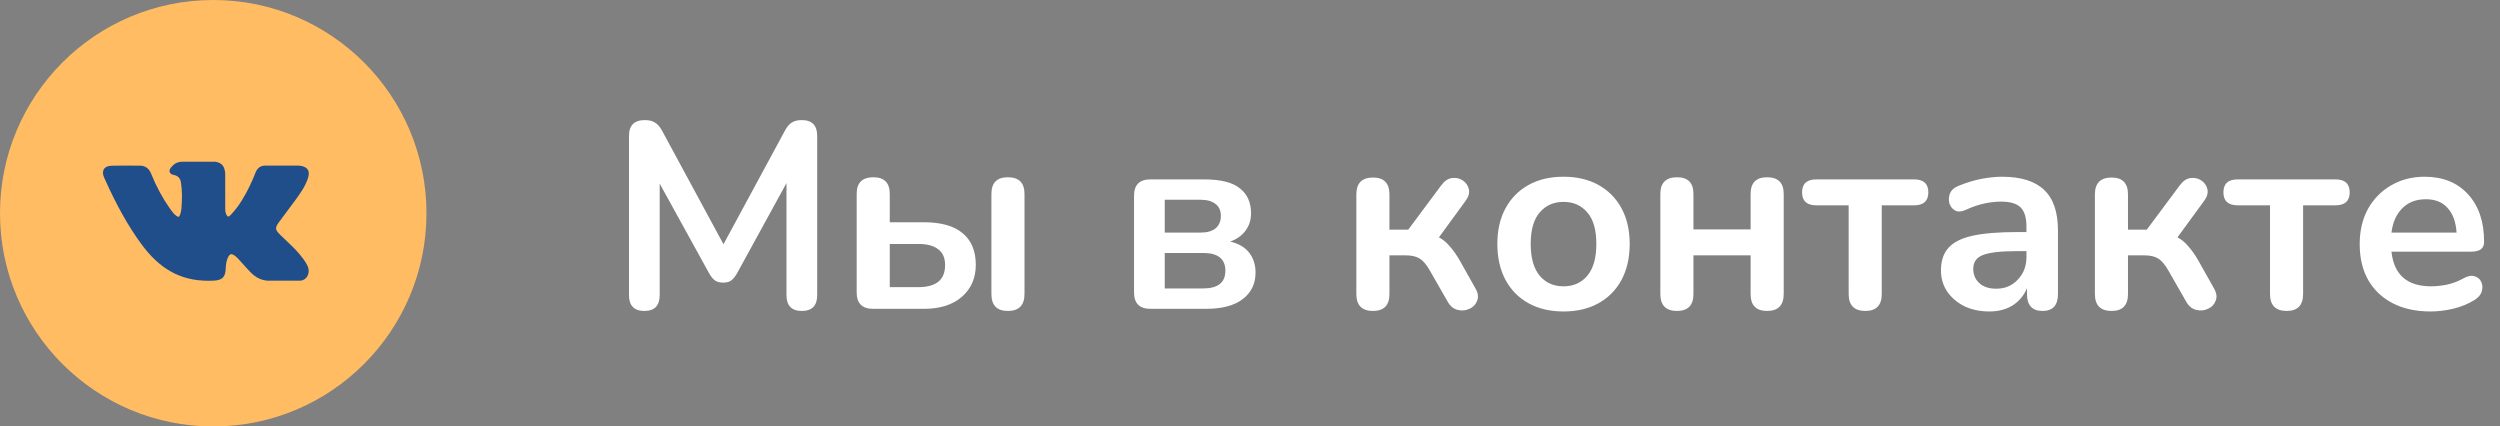 <?xml version="1.0" encoding="UTF-8"?> <svg xmlns="http://www.w3.org/2000/svg" width="170" height="29" viewBox="0 0 170 29" fill="none"><rect x="0" y="0" width="170" height="29" fill="#808080" stroke="none"/> <circle cx="14.5" cy="14.5" r="14.5" fill="#FFBC62"></circle> <path d="M20.391 17.312C20.087 16.946 19.74 16.618 19.405 16.301C19.286 16.188 19.163 16.072 19.044 15.956C18.703 15.622 18.691 15.497 18.961 15.118C19.147 14.858 19.345 14.596 19.537 14.344C19.71 14.114 19.89 13.877 20.062 13.639L20.098 13.591C20.426 13.135 20.767 12.665 20.948 12.097C20.995 11.947 21.044 11.727 20.931 11.543C20.818 11.358 20.6 11.302 20.445 11.276C20.368 11.263 20.292 11.261 20.222 11.261L18.067 11.26L18.05 11.259C17.724 11.259 17.504 11.413 17.379 11.729C17.259 12.03 17.127 12.352 16.976 12.657C16.677 13.266 16.296 13.966 15.746 14.551L15.722 14.576C15.657 14.646 15.584 14.725 15.53 14.725C15.522 14.725 15.513 14.723 15.503 14.72C15.389 14.675 15.312 14.399 15.316 14.271C15.316 14.269 15.316 14.267 15.316 14.266L15.314 11.776C15.314 11.767 15.313 11.759 15.312 11.75C15.258 11.345 15.136 11.093 14.678 11.004C14.665 11.001 14.653 11 14.64 11H12.4C12.036 11 11.835 11.148 11.646 11.37C11.595 11.43 11.488 11.553 11.541 11.703C11.594 11.855 11.768 11.888 11.824 11.898C12.104 11.952 12.262 12.123 12.307 12.422C12.385 12.943 12.395 13.498 12.337 14.169C12.321 14.356 12.29 14.5 12.237 14.624C12.225 14.652 12.182 14.746 12.138 14.746C12.124 14.746 12.084 14.741 12.01 14.69C11.837 14.571 11.71 14.401 11.561 14.191C11.057 13.479 10.634 12.694 10.268 11.791C10.132 11.459 9.878 11.273 9.552 11.267C9.195 11.262 8.871 11.259 8.562 11.259C8.224 11.259 7.911 11.262 7.605 11.269C7.344 11.273 7.162 11.352 7.067 11.502C6.972 11.652 6.978 11.85 7.086 12.089C7.948 14.005 8.729 15.398 9.62 16.607C10.244 17.452 10.87 18.037 11.589 18.448C12.347 18.882 13.197 19.093 14.187 19.093C14.299 19.093 14.415 19.09 14.532 19.084C15.107 19.056 15.32 18.848 15.347 18.288C15.36 18.002 15.391 17.702 15.532 17.446C15.62 17.285 15.703 17.285 15.73 17.285C15.783 17.285 15.848 17.309 15.918 17.354C16.043 17.436 16.15 17.545 16.238 17.641C16.321 17.732 16.403 17.824 16.485 17.915C16.662 18.113 16.845 18.318 17.036 18.513C17.454 18.938 17.915 19.125 18.444 19.085H20.419C20.423 19.085 20.427 19.084 20.431 19.084C20.628 19.071 20.799 18.962 20.899 18.785C21.023 18.565 21.021 18.285 20.892 18.035C20.746 17.752 20.557 17.511 20.391 17.312Z" fill="#204E8A"></path> <path d="M43.815 21.144C43.119 21.144 42.771 20.784 42.771 20.064V9.246C42.771 8.526 43.131 8.166 43.851 8.166C44.151 8.166 44.385 8.226 44.553 8.346C44.733 8.454 44.895 8.646 45.039 8.922L49.197 16.608L53.355 8.922C53.499 8.646 53.655 8.454 53.823 8.346C53.991 8.226 54.225 8.166 54.525 8.166C55.221 8.166 55.569 8.526 55.569 9.246V20.064C55.569 20.784 55.221 21.144 54.525 21.144C53.829 21.144 53.481 20.784 53.481 20.064V12.45L50.097 18.624C49.977 18.828 49.851 18.978 49.719 19.074C49.587 19.17 49.407 19.218 49.179 19.218C48.951 19.218 48.765 19.17 48.621 19.074C48.477 18.966 48.351 18.816 48.243 18.624L44.859 12.486V20.064C44.859 20.784 44.511 21.144 43.815 21.144ZM59.37 21C58.626 21 58.254 20.628 58.254 19.884V13.188C58.254 12.432 58.632 12.054 59.388 12.054C60.132 12.054 60.504 12.432 60.504 13.188V15.114H62.826C63.99 15.114 64.866 15.36 65.454 15.852C66.054 16.344 66.354 17.064 66.354 18.012C66.354 18.912 66.036 19.638 65.4 20.19C64.776 20.73 63.918 21 62.826 21H59.37ZM68.532 21.144C67.788 21.144 67.416 20.76 67.416 19.992V13.188C67.416 12.432 67.788 12.054 68.532 12.054C69.288 12.054 69.666 12.432 69.666 13.188V19.992C69.666 20.76 69.288 21.144 68.532 21.144ZM60.504 19.524H62.484C63.048 19.524 63.486 19.404 63.798 19.164C64.11 18.912 64.266 18.534 64.266 18.03C64.266 17.538 64.11 17.178 63.798 16.95C63.486 16.71 63.048 16.59 62.484 16.59H60.504V19.524ZM78.231 21C77.487 21 77.115 20.628 77.115 19.884V13.314C77.115 12.57 77.487 12.198 78.231 12.198H81.867C83.007 12.198 83.823 12.402 84.315 12.81C84.819 13.206 85.071 13.77 85.071 14.502C85.071 14.958 84.945 15.354 84.693 15.69C84.441 16.026 84.093 16.272 83.649 16.428C84.225 16.56 84.657 16.812 84.945 17.184C85.233 17.556 85.377 18.006 85.377 18.534C85.377 19.29 85.089 19.89 84.513 20.334C83.937 20.778 83.103 21 82.011 21H78.231ZM79.203 15.816H81.651C82.083 15.816 82.419 15.72 82.659 15.528C82.899 15.324 83.019 15.042 83.019 14.682C83.019 14.322 82.899 14.052 82.659 13.872C82.419 13.68 82.083 13.584 81.651 13.584H79.203V15.816ZM79.203 19.614H81.813C82.821 19.614 83.325 19.212 83.325 18.408C83.325 17.604 82.821 17.202 81.813 17.202H79.203V19.614ZM93.366 21.144C92.61 21.144 92.232 20.76 92.232 19.992V13.224C92.232 12.456 92.61 12.072 93.366 12.072C94.11 12.072 94.482 12.456 94.482 13.224V15.618H95.76L98.01 12.594C98.226 12.306 98.466 12.144 98.73 12.108C99.006 12.072 99.252 12.126 99.468 12.27C99.684 12.414 99.822 12.612 99.882 12.864C99.942 13.116 99.864 13.386 99.648 13.674L97.848 16.14C98.124 16.284 98.37 16.488 98.586 16.752C98.814 17.004 99.042 17.328 99.27 17.724L100.332 19.614C100.512 19.926 100.548 20.208 100.44 20.46C100.344 20.712 100.17 20.892 99.918 21C99.666 21.12 99.402 21.144 99.126 21.072C98.85 21.012 98.622 20.826 98.442 20.514L97.236 18.408C97.008 18 96.774 17.724 96.534 17.58C96.306 17.436 95.994 17.364 95.598 17.364H94.482V19.992C94.482 20.76 94.11 21.144 93.366 21.144ZM106.319 21.18C105.407 21.18 104.615 20.994 103.943 20.622C103.271 20.25 102.749 19.722 102.377 19.038C102.005 18.342 101.819 17.526 101.819 16.59C101.819 15.654 102.005 14.844 102.377 14.16C102.749 13.476 103.271 12.948 103.943 12.576C104.615 12.204 105.407 12.018 106.319 12.018C107.231 12.018 108.023 12.204 108.695 12.576C109.367 12.948 109.889 13.476 110.261 14.16C110.633 14.844 110.819 15.654 110.819 16.59C110.819 17.526 110.633 18.342 110.261 19.038C109.889 19.722 109.367 20.25 108.695 20.622C108.023 20.994 107.231 21.18 106.319 21.18ZM106.319 19.47C106.991 19.47 107.531 19.23 107.939 18.75C108.347 18.258 108.551 17.538 108.551 16.59C108.551 15.63 108.347 14.916 107.939 14.448C107.531 13.968 106.991 13.728 106.319 13.728C105.647 13.728 105.107 13.968 104.699 14.448C104.291 14.916 104.087 15.63 104.087 16.59C104.087 17.538 104.291 18.258 104.699 18.75C105.107 19.23 105.647 19.47 106.319 19.47ZM114.038 21.144C113.282 21.144 112.904 20.76 112.904 19.992V13.188C112.904 12.432 113.282 12.054 114.038 12.054C114.782 12.054 115.154 12.432 115.154 13.188V15.6H119.042V13.188C119.042 12.432 119.414 12.054 120.158 12.054C120.914 12.054 121.292 12.432 121.292 13.188V19.992C121.292 20.76 120.914 21.144 120.158 21.144C119.414 21.144 119.042 20.76 119.042 19.992V17.364H115.154V19.992C115.154 20.76 114.782 21.144 114.038 21.144ZM126.843 21.144C126.087 21.144 125.709 20.76 125.709 19.992V13.962H123.513C122.865 13.962 122.541 13.668 122.541 13.08C122.541 12.492 122.865 12.198 123.513 12.198H130.155C130.803 12.198 131.127 12.492 131.127 13.08C131.127 13.668 130.803 13.962 130.155 13.962H127.959V19.992C127.959 20.76 127.587 21.144 126.843 21.144ZM135.279 21.18C134.643 21.18 134.073 21.06 133.569 20.82C133.077 20.568 132.687 20.232 132.399 19.812C132.123 19.392 131.985 18.918 131.985 18.39C131.985 17.742 132.153 17.232 132.489 16.86C132.825 16.476 133.371 16.2 134.127 16.032C134.883 15.864 135.897 15.78 137.169 15.78H137.799V15.402C137.799 14.802 137.667 14.37 137.403 14.106C137.139 13.842 136.695 13.71 136.071 13.71C135.723 13.71 135.345 13.752 134.937 13.836C134.541 13.92 134.121 14.064 133.677 14.268C133.389 14.4 133.149 14.418 132.957 14.322C132.765 14.214 132.633 14.052 132.561 13.836C132.501 13.608 132.513 13.38 132.597 13.152C132.693 12.924 132.879 12.756 133.155 12.648C133.707 12.42 134.235 12.258 134.739 12.162C135.255 12.066 135.723 12.018 136.143 12.018C137.427 12.018 138.381 12.318 139.005 12.918C139.629 13.506 139.941 14.424 139.941 15.672V19.992C139.941 20.76 139.593 21.144 138.897 21.144C138.189 21.144 137.835 20.76 137.835 19.992V19.596C137.631 20.088 137.307 20.478 136.863 20.766C136.419 21.042 135.891 21.18 135.279 21.18ZM135.747 19.632C136.335 19.632 136.821 19.428 137.205 19.02C137.601 18.612 137.799 18.096 137.799 17.472V17.076H137.187C136.059 17.076 135.273 17.166 134.829 17.346C134.397 17.514 134.181 17.826 134.181 18.282C134.181 18.678 134.319 19.002 134.595 19.254C134.871 19.506 135.255 19.632 135.747 19.632ZM143.587 21.144C142.831 21.144 142.453 20.76 142.453 19.992V13.224C142.453 12.456 142.831 12.072 143.587 12.072C144.331 12.072 144.703 12.456 144.703 13.224V15.618H145.981L148.231 12.594C148.447 12.306 148.687 12.144 148.951 12.108C149.227 12.072 149.473 12.126 149.689 12.27C149.905 12.414 150.043 12.612 150.103 12.864C150.163 13.116 150.085 13.386 149.869 13.674L148.069 16.14C148.345 16.284 148.591 16.488 148.807 16.752C149.035 17.004 149.263 17.328 149.491 17.724L150.553 19.614C150.733 19.926 150.769 20.208 150.661 20.46C150.565 20.712 150.391 20.892 150.139 21C149.887 21.12 149.623 21.144 149.347 21.072C149.071 21.012 148.843 20.826 148.663 20.514L147.457 18.408C147.229 18 146.995 17.724 146.755 17.58C146.527 17.436 146.215 17.364 145.819 17.364H144.703V19.992C144.703 20.76 144.331 21.144 143.587 21.144ZM155.495 21.144C154.739 21.144 154.361 20.76 154.361 19.992V13.962H152.165C151.517 13.962 151.193 13.668 151.193 13.08C151.193 12.492 151.517 12.198 152.165 12.198H158.807C159.455 12.198 159.779 12.492 159.779 13.08C159.779 13.668 159.455 13.962 158.807 13.962H156.611V19.992C156.611 20.76 156.239 21.144 155.495 21.144ZM165.283 21.18C164.287 21.18 163.429 20.994 162.709 20.622C161.989 20.25 161.431 19.722 161.035 19.038C160.651 18.354 160.459 17.544 160.459 16.608C160.459 15.696 160.645 14.898 161.017 14.214C161.401 13.53 161.923 12.996 162.583 12.612C163.255 12.216 164.017 12.018 164.869 12.018C166.117 12.018 167.101 12.414 167.821 13.206C168.553 13.998 168.919 15.078 168.919 16.446C168.919 16.89 168.631 17.112 168.055 17.112H162.619C162.787 18.684 163.687 19.47 165.319 19.47C165.631 19.47 165.979 19.434 166.363 19.362C166.759 19.278 167.131 19.14 167.479 18.948C167.791 18.768 168.055 18.714 168.271 18.786C168.487 18.846 168.637 18.972 168.721 19.164C168.817 19.356 168.829 19.572 168.757 19.812C168.697 20.04 168.529 20.238 168.253 20.406C167.833 20.67 167.347 20.868 166.795 21C166.255 21.12 165.751 21.18 165.283 21.18ZM164.959 13.548C164.299 13.548 163.765 13.752 163.357 14.16C162.949 14.568 162.703 15.12 162.619 15.816H167.047C166.999 15.084 166.795 14.526 166.435 14.142C166.087 13.746 165.595 13.548 164.959 13.548Z" fill="white"></path> </svg> 
